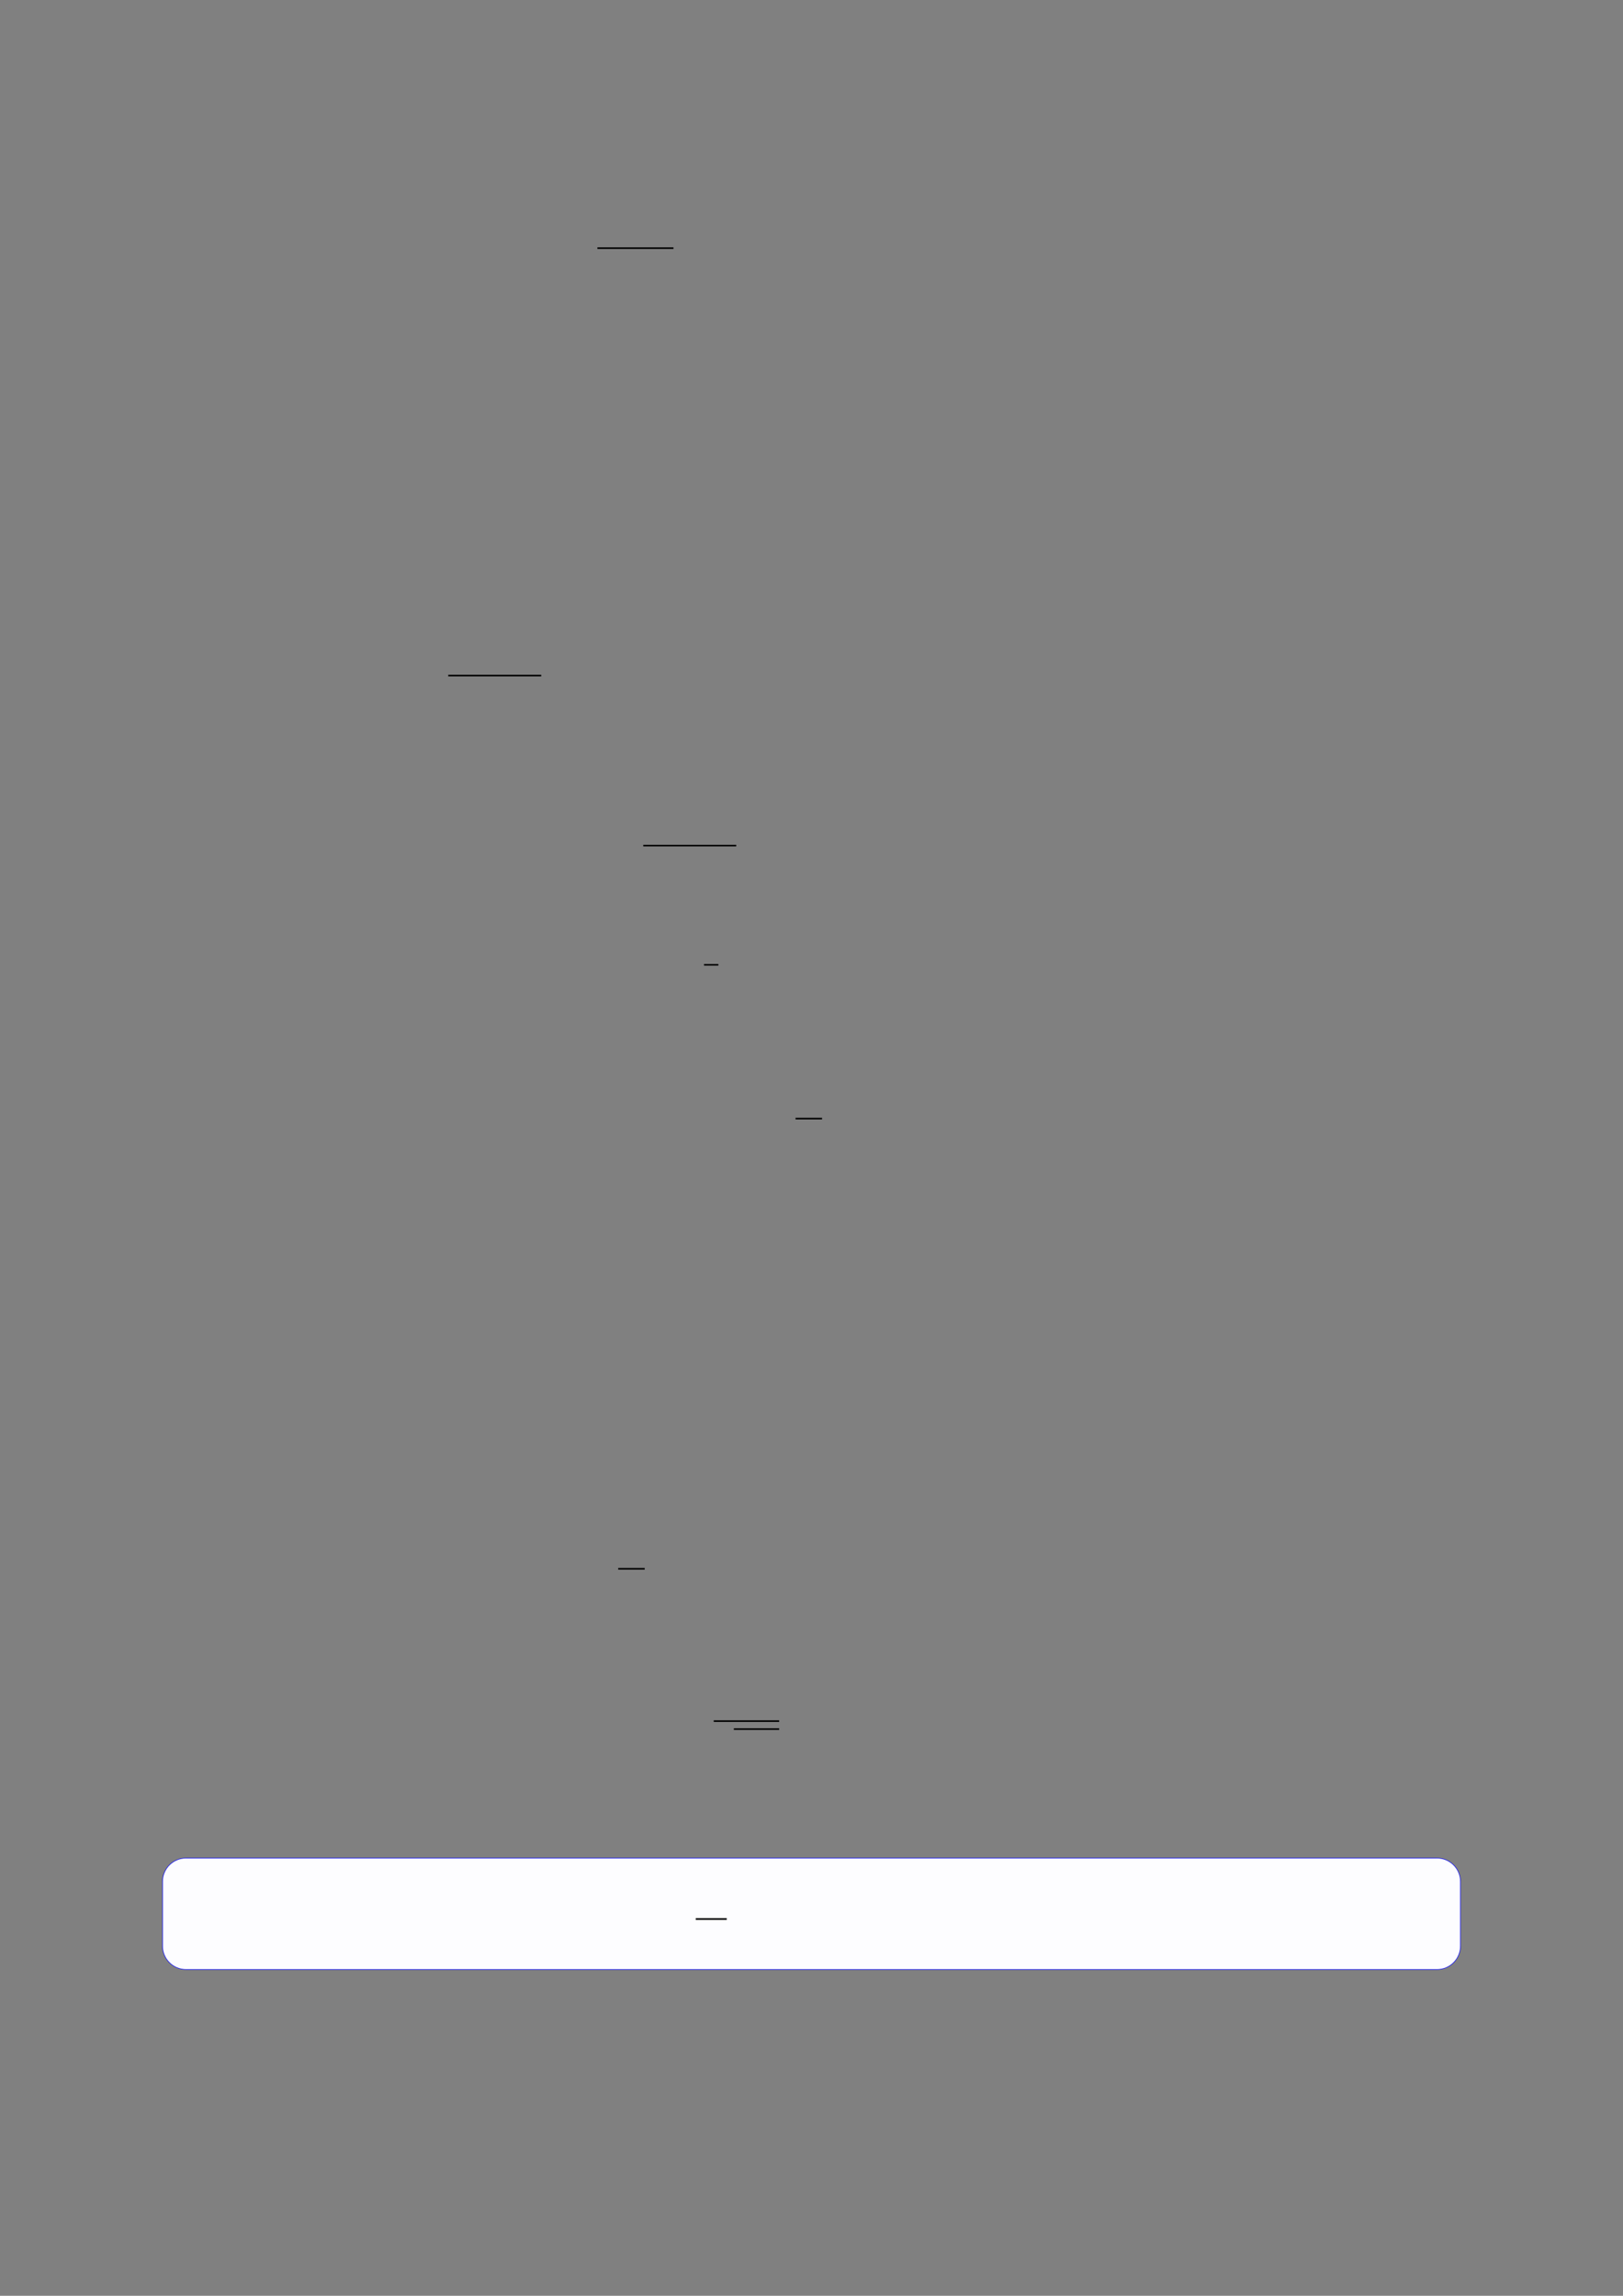 <?xml version="1.0" encoding="UTF-8"?>
<svg xmlns="http://www.w3.org/2000/svg" xmlns:xlink="http://www.w3.org/1999/xlink" width="3307.111" height="4677.167" viewBox="0 0 3307.111 4677.167">
<rect x="0" y="0" width="3307.111" height="4677.167" fill="#808080" stroke="none"/>
<path fill="none" stroke-width="0.588" stroke-linecap="butt" stroke-linejoin="miter" stroke="rgb(0%, 0%, 0%)" stroke-opacity="1" stroke-miterlimit="10" d="M 147.101 -18.994 L 174.999 -18.994 " transform="matrix(5.556, 0, 0, -5.556, 400, 400)"/>
<path fill="none" stroke-width="0.588" stroke-linecap="butt" stroke-linejoin="miter" stroke="rgb(0%, 0%, 0%)" stroke-opacity="1" stroke-miterlimit="10" d="M 92.402 -175.726 L 126.497 -175.726 " transform="matrix(5.556, 0, 0, -5.556, 400, 400)"/>
<path fill="none" stroke-width="0.588" stroke-linecap="butt" stroke-linejoin="miter" stroke="rgb(0%, 0%, 0%)" stroke-opacity="1" stroke-miterlimit="10" d="M 163.921 -238.064 L 198.017 -238.064 " transform="matrix(5.556, 0, 0, -5.556, 400, 400)"/>
<path fill="none" stroke-width="0.588" stroke-linecap="butt" stroke-linejoin="miter" stroke="rgb(0%, 0%, 0%)" stroke-opacity="1" stroke-miterlimit="10" d="M 186.207 -281.791 L 191.457 -281.791 " transform="matrix(5.556, 0, 0, -5.556, 400, 400)"/>
<path fill="none" stroke-width="0.588" stroke-linecap="butt" stroke-linejoin="miter" stroke="rgb(0%, 0%, 0%)" stroke-opacity="1" stroke-miterlimit="10" d="M 219.773 -338.182 L 229.492 -338.182 " transform="matrix(5.556, 0, 0, -5.556, 400, 400)"/>
<path fill="none" stroke-width="0.588" stroke-linecap="butt" stroke-linejoin="miter" stroke="rgb(0%, 0%, 0%)" stroke-opacity="1" stroke-miterlimit="10" d="M 154.735 -503.245 L 164.454 -503.245 " transform="matrix(5.556, 0, 0, -5.556, 400, 400)"/>
<path fill="none" stroke-width="0.588" stroke-linecap="butt" stroke-linejoin="miter" stroke="rgb(0%, 0%, 0%)" stroke-opacity="1" stroke-miterlimit="10" d="M 189.761 -559.102 L 213.764 -559.102 " transform="matrix(5.556, 0, 0, -5.556, 400, 400)"/>
<path fill="none" stroke-width="0.583" stroke-linecap="butt" stroke-linejoin="miter" stroke="rgb(0%, 0%, 0%)" stroke-opacity="1" stroke-miterlimit="10" d="M 197.142 -562.034 L 213.764 -562.034 " transform="matrix(5.556, 0, 0, -5.556, 400, 400)"/>
<path fill-rule="nonzero" fill="rgb(0%, 0%, 100%)" fill-opacity="1" d="M 330.707 3964.613 L 330.707 3833.277 C 330.707 3806.57 352.352 3784.926 379.059 3784.926 L 2928.066 3784.926 C 2954.773 3784.926 2976.418 3806.57 2976.418 3833.277 L 2976.418 3964.613 C 2976.418 3991.32 2954.773 4012.965 2928.066 4012.965 L 379.059 4012.965 C 352.352 4012.965 330.707 3991.32 330.707 3964.613 Z M 330.707 3964.613 "/>
<path fill-rule="nonzero" fill="rgb(98.999%, 98.999%, 100%)" fill-opacity="1" d="M 331.812 3964.613 L 331.812 3833.277 C 331.812 3807.184 352.965 3786.031 379.059 3786.031 L 2928.066 3786.031 C 2954.16 3786.031 2975.312 3807.184 2975.312 3833.277 L 2975.312 3964.613 C 2975.312 3990.707 2954.16 4011.859 2928.066 4011.859 L 379.059 4011.859 C 352.965 4011.859 331.812 3990.707 331.812 3964.613 Z M 331.812 3964.613 "/>
<path fill="none" stroke-width="0.588" stroke-linecap="butt" stroke-linejoin="miter" stroke="rgb(0%, 0%, 0%)" stroke-opacity="1" stroke-miterlimit="10" d="M 168.797 -647.636 L 180.169 -647.636 " transform="matrix(5.556, 0, 0, -5.556, 479.85, 311.311)"/>
</svg>
